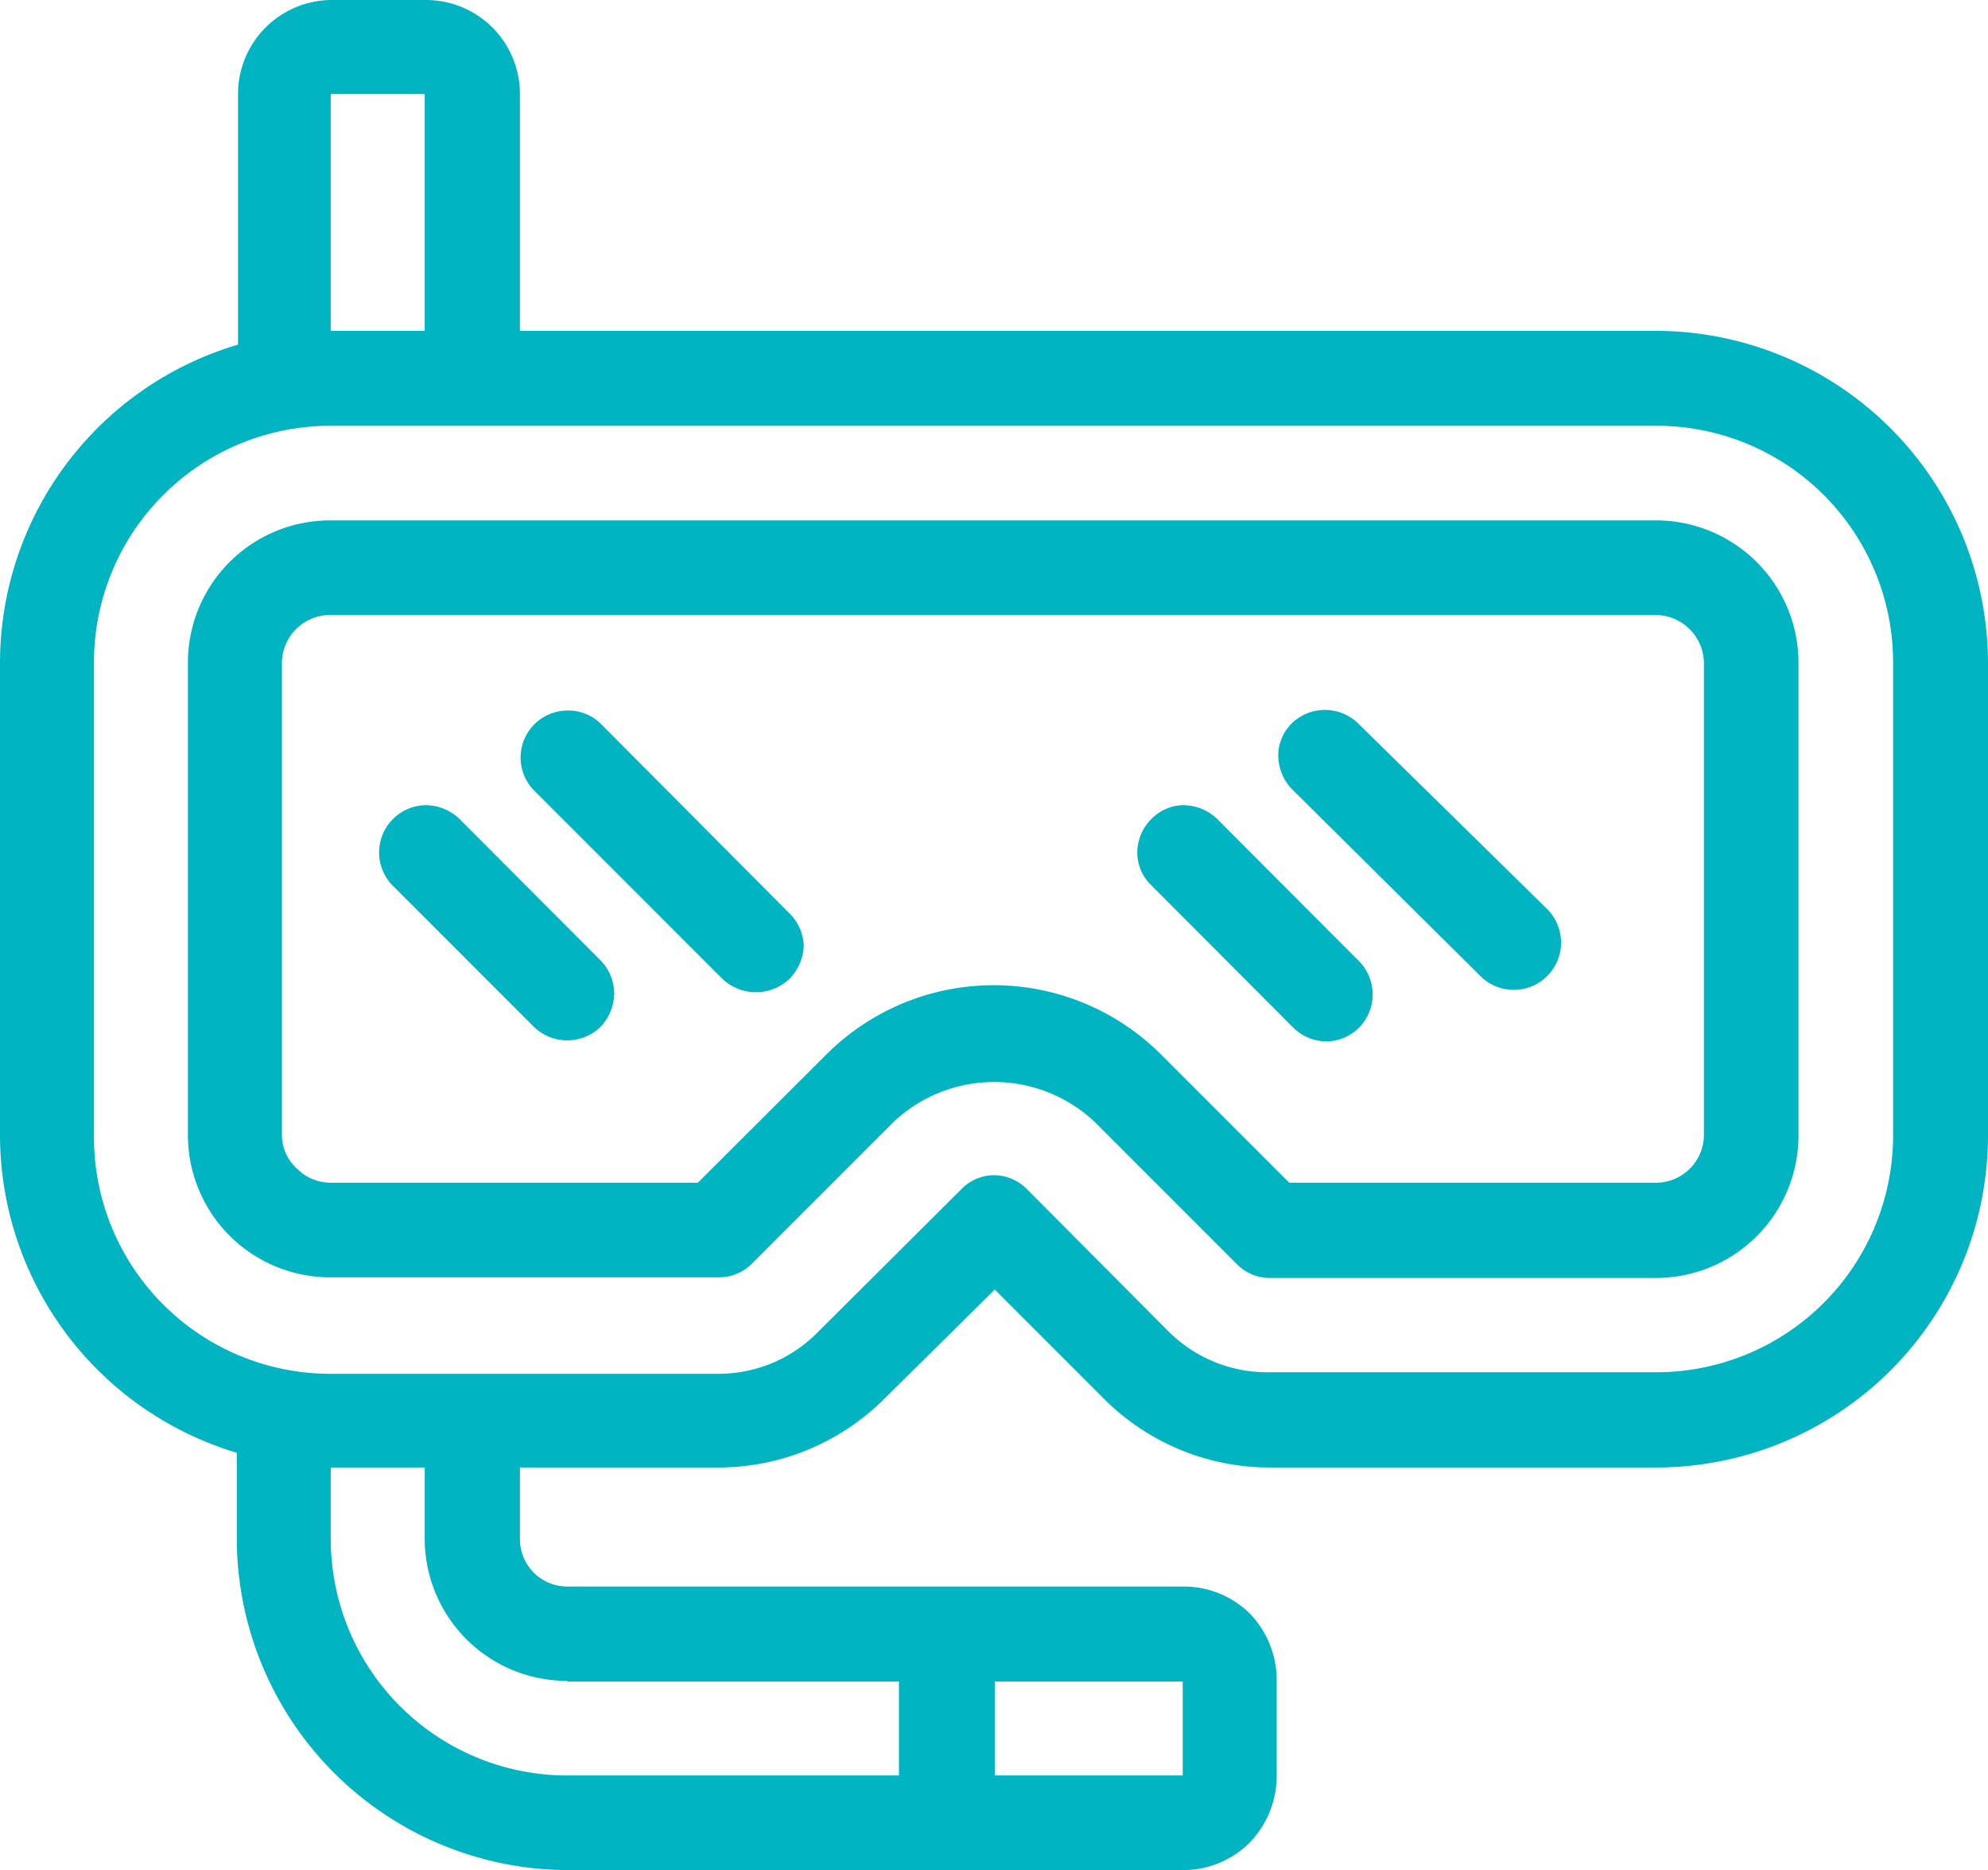 <svg id="Calque_1" data-name="Calque 1" xmlns="http://www.w3.org/2000/svg" viewBox="0 0 63.47 59.69"><defs><style>.cls-1{fill:#00b4c2;}</style></defs><path class="cls-1" d="M55.13,16.05H18.84V8.49a3,3,0,0,0-3-3h-3a3,3,0,0,0-3,3v8a10.6,10.6,0,0,0-7.6,10.14v15.1A10.6,10.6,0,0,0,9.8,51.86v2.72a10.6,10.6,0,0,0,10.56,10.6H40a3,3,0,0,0,2.14-.88A3.06,3.06,0,0,0,43,62.16v-3A3.06,3.06,0,0,0,42.15,57,3,3,0,0,0,40,56.13H20.36a1.51,1.51,0,0,1-1.52-1.51V52.33h6.31a7.5,7.5,0,0,0,5.34-2.21L34,46.65l3.47,3.47a7.47,7.47,0,0,0,5.34,2.21H55.13a10.6,10.6,0,0,0,10.58-10.6V26.63A10.62,10.62,0,0,0,55.13,16.05ZM12.8,8.49h3v7.56h-3ZM40,62.16H34v-3h6Zm-19.65-3H30.94v3H20.36A7.55,7.55,0,0,1,12.8,54.6h0V52.33h3V54.6a4.54,4.54,0,0,0,4.54,4.54h0ZM62.68,41.73a7.56,7.56,0,0,1-7.55,7.56H42.77A4.46,4.46,0,0,1,39.56,48L35,43.42A1.49,1.49,0,0,0,34,43a1.47,1.47,0,0,0-1.07.45L28.36,48a4.46,4.46,0,0,1-1.47,1,4.53,4.53,0,0,1-1.74.34H12.8a7.55,7.55,0,0,1-7.56-7.56h0V26.63a7.55,7.55,0,0,1,7.55-7.55H55.13a7.55,7.55,0,0,1,7.55,7.55Z" transform="translate(-2.24 -5.49)"/><path class="cls-1" d="M55.13,22.1H12.8a4.54,4.54,0,0,0-4.56,4.52h0v15.1a4.54,4.54,0,0,0,4.54,4.54H25.15a1.49,1.49,0,0,0,1.09-.43l4.53-4.53a4.68,4.68,0,0,1,6.42,0l4.53,4.53a1.47,1.47,0,0,0,1.07.45H55.13a4.55,4.55,0,0,0,4.53-4.55h0V26.63A4.55,4.55,0,0,0,55.13,22.1Zm1.51,19.63a1.53,1.53,0,0,1-1.51,1.51H43.4l-4.09-4.09a7.56,7.56,0,0,0-10.69,0l-4.1,4.09H12.8a1.52,1.52,0,0,1-1.07-.44,1.46,1.46,0,0,1-.49-1.07V26.63a1.54,1.54,0,0,1,1.52-1.51H55.13a1.55,1.55,0,0,1,1.51,1.51Z" transform="translate(-2.24 -5.49)"/><path class="cls-1" d="M16.89,31.61a1.58,1.58,0,0,0-1.07-.42,1.51,1.51,0,0,0-1.07,2.54l4.54,4.54a1.53,1.53,0,0,0,2.12,0,1.59,1.59,0,0,0,.44-1.06,1.53,1.53,0,0,0-.43-1.06Z" transform="translate(-2.24 -5.49)"/><path class="cls-1" d="M21.42,28.59a1.47,1.47,0,0,0-1.06-.42,1.5,1.5,0,0,0-1.06,2.56l6,6a1.56,1.56,0,0,0,2.15,0,1.62,1.62,0,0,0,.45-1,1.49,1.49,0,0,0-.43-1.06Z" transform="translate(-2.24 -5.49)"/><path class="cls-1" d="M41.08,31.61A1.58,1.58,0,0,0,40,31.19a1.46,1.46,0,0,0-1,.44,1.52,1.52,0,0,0-.45,1.1,1.45,1.45,0,0,0,.43,1l4.53,4.54a1.52,1.52,0,0,0,1.07.46,1.49,1.49,0,0,0,1.05-.44,1.51,1.51,0,0,0,0-2.12Z" transform="translate(-2.24 -5.49)"/><path class="cls-1" d="M45.61,28.59a1.52,1.52,0,0,0-2.14,0,1.45,1.45,0,0,0-.42,1,1.57,1.57,0,0,0,.42,1.07l6.05,6a1.51,1.51,0,0,0,2.56-1.07,1.54,1.54,0,0,0-.42-1.06Z" transform="translate(-2.24 -5.49)"/></svg>